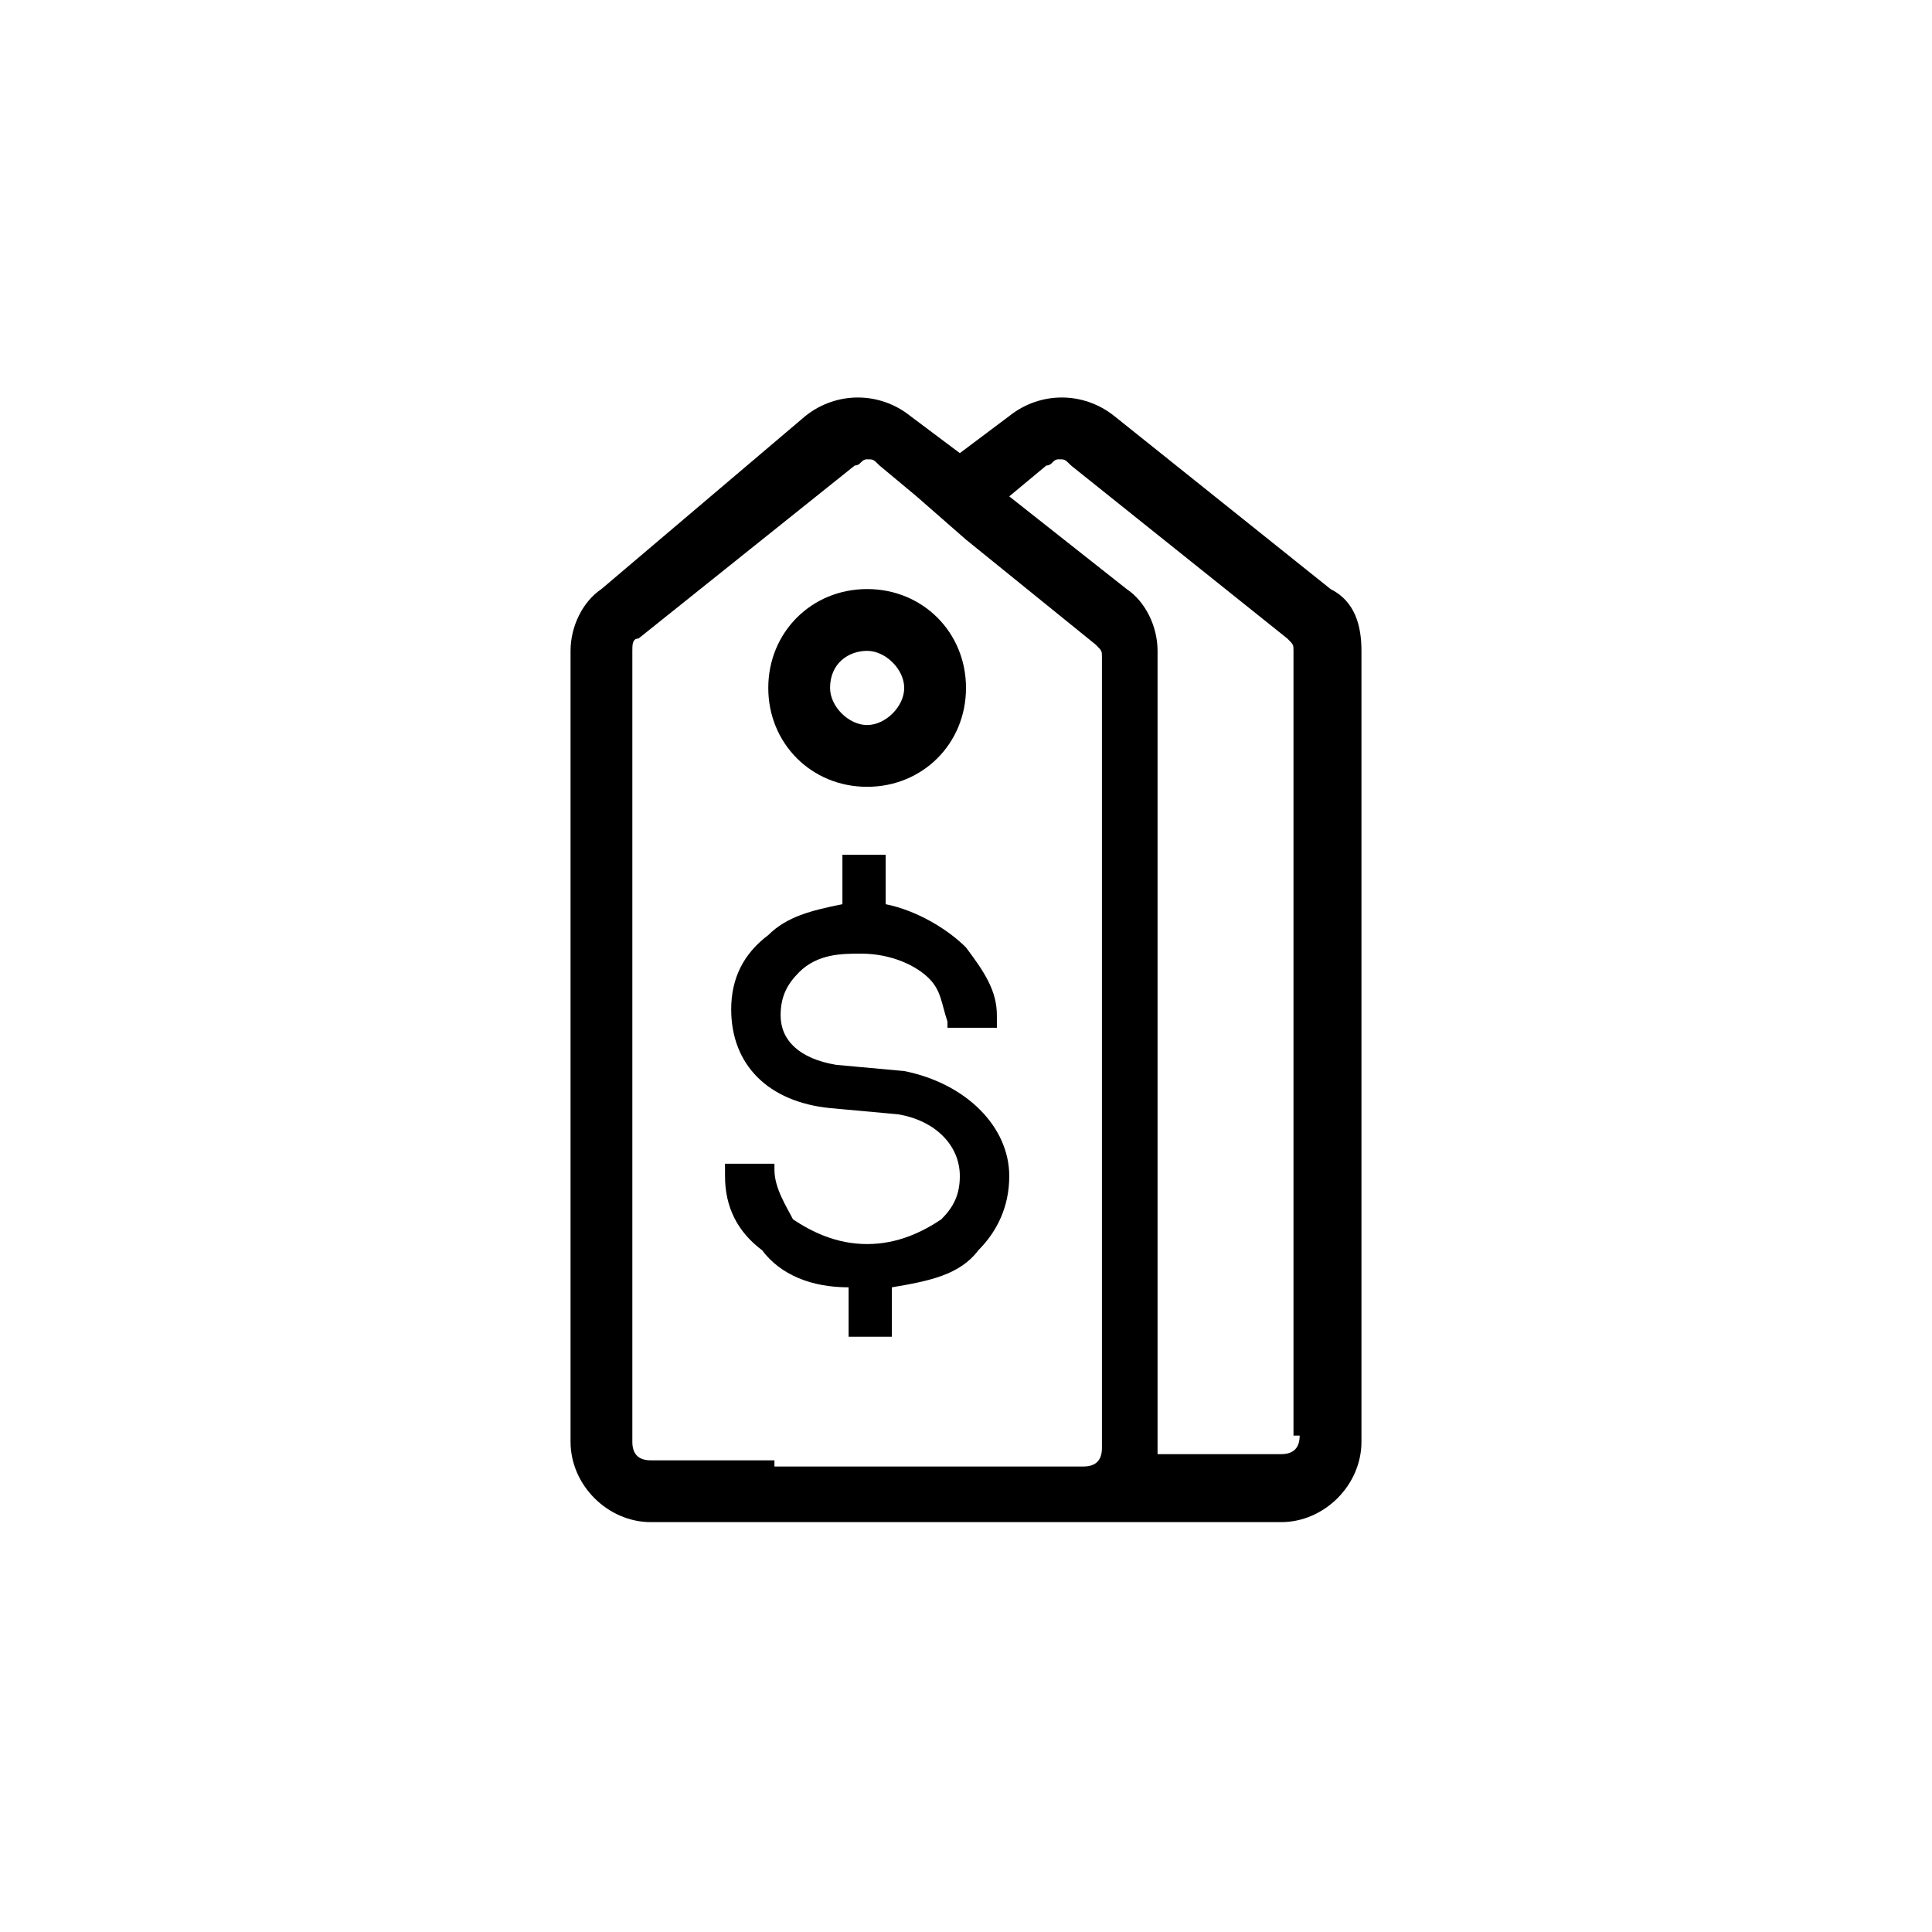 <svg width="67" height="67" viewBox="0 0 67 67" fill="none" xmlns="http://www.w3.org/2000/svg">
<path d="M46.143 20.428L38.643 14.428C37.571 13.571 36.071 13.571 35 14.428L33.286 15.714L31.571 14.428C30.5 13.571 29 13.571 27.929 14.428L20.857 20.428C20.214 20.857 19.786 21.714 19.786 22.571V50C19.786 51.5 21.071 52.786 22.571 52.786H29.429H37.571H44.429C45.929 52.786 47.214 51.5 47.214 50V22.571C47.214 21.714 47 20.857 46.143 20.428ZM26.857 50.643H22.571C22.143 50.643 21.929 50.428 21.929 50V22.571C21.929 22.357 21.929 22.143 22.143 22.143L29.643 16.143C29.857 16.143 29.857 15.928 30.071 15.928C30.286 15.928 30.286 15.928 30.5 16.143L31.786 17.214L33.5 18.714L38 22.357C38.214 22.571 38.214 22.571 38.214 22.786V50.214C38.214 50.643 38 50.857 37.571 50.857H26.857V50.643ZM45.071 49.786C45.071 50.214 44.857 50.428 44.429 50.428H40.143C40.143 50.214 40.143 50 40.143 49.786V22.571C40.143 21.714 39.714 20.857 39.071 20.428L35 17.214L36.286 16.143C36.5 16.143 36.5 15.928 36.714 15.928C36.929 15.928 36.929 15.928 37.143 16.143L44.643 22.143C44.857 22.357 44.857 22.357 44.857 22.571V49.786H45.071Z" fill="black"/>
<path d="M30.071 27.286C32 27.286 33.5 25.786 33.5 23.857C33.5 21.928 32 20.428 30.071 20.428C28.143 20.428 26.643 21.928 26.643 23.857C26.643 25.786 28.143 27.286 30.071 27.286ZM30.071 22.571C30.714 22.571 31.357 23.214 31.357 23.857C31.357 24.5 30.714 25.143 30.071 25.143C29.429 25.143 28.786 24.5 28.786 23.857C28.786 23 29.429 22.571 30.071 22.571Z" fill="black"/>
<path d="M31.357 37.143L29 36.928C27.714 36.714 27.071 36.071 27.071 35.214C27.071 34.571 27.286 34.143 27.714 33.714C28.357 33.071 29.214 33.071 29.857 33.071C30.929 33.071 31.786 33.5 32.214 33.928C32.643 34.357 32.643 34.786 32.857 35.428V35.643H34.571V35.214C34.571 34.357 34.143 33.714 33.5 32.857C32.857 32.214 31.786 31.571 30.714 31.357V29.643H29.214V31.357C28.143 31.571 27.286 31.786 26.643 32.428C25.786 33.071 25.357 33.928 25.357 35C25.357 36.928 26.643 38.214 28.786 38.428L31.143 38.643C32.429 38.857 33.286 39.714 33.286 40.786C33.286 41.428 33.071 41.857 32.643 42.286C32 42.714 31.143 43.143 30.071 43.143C29 43.143 28.143 42.714 27.5 42.286C27.286 41.857 26.857 41.214 26.857 40.571V40.357H25.143V40.786C25.143 41.857 25.571 42.714 26.429 43.357C27.071 44.214 28.143 44.643 29.429 44.643V46.357H30.929V44.643C32.214 44.428 33.286 44.214 33.929 43.357C34.571 42.714 35 41.857 35 40.786C35 39.071 33.5 37.571 31.357 37.143Z" fill="black"/>
</svg>
